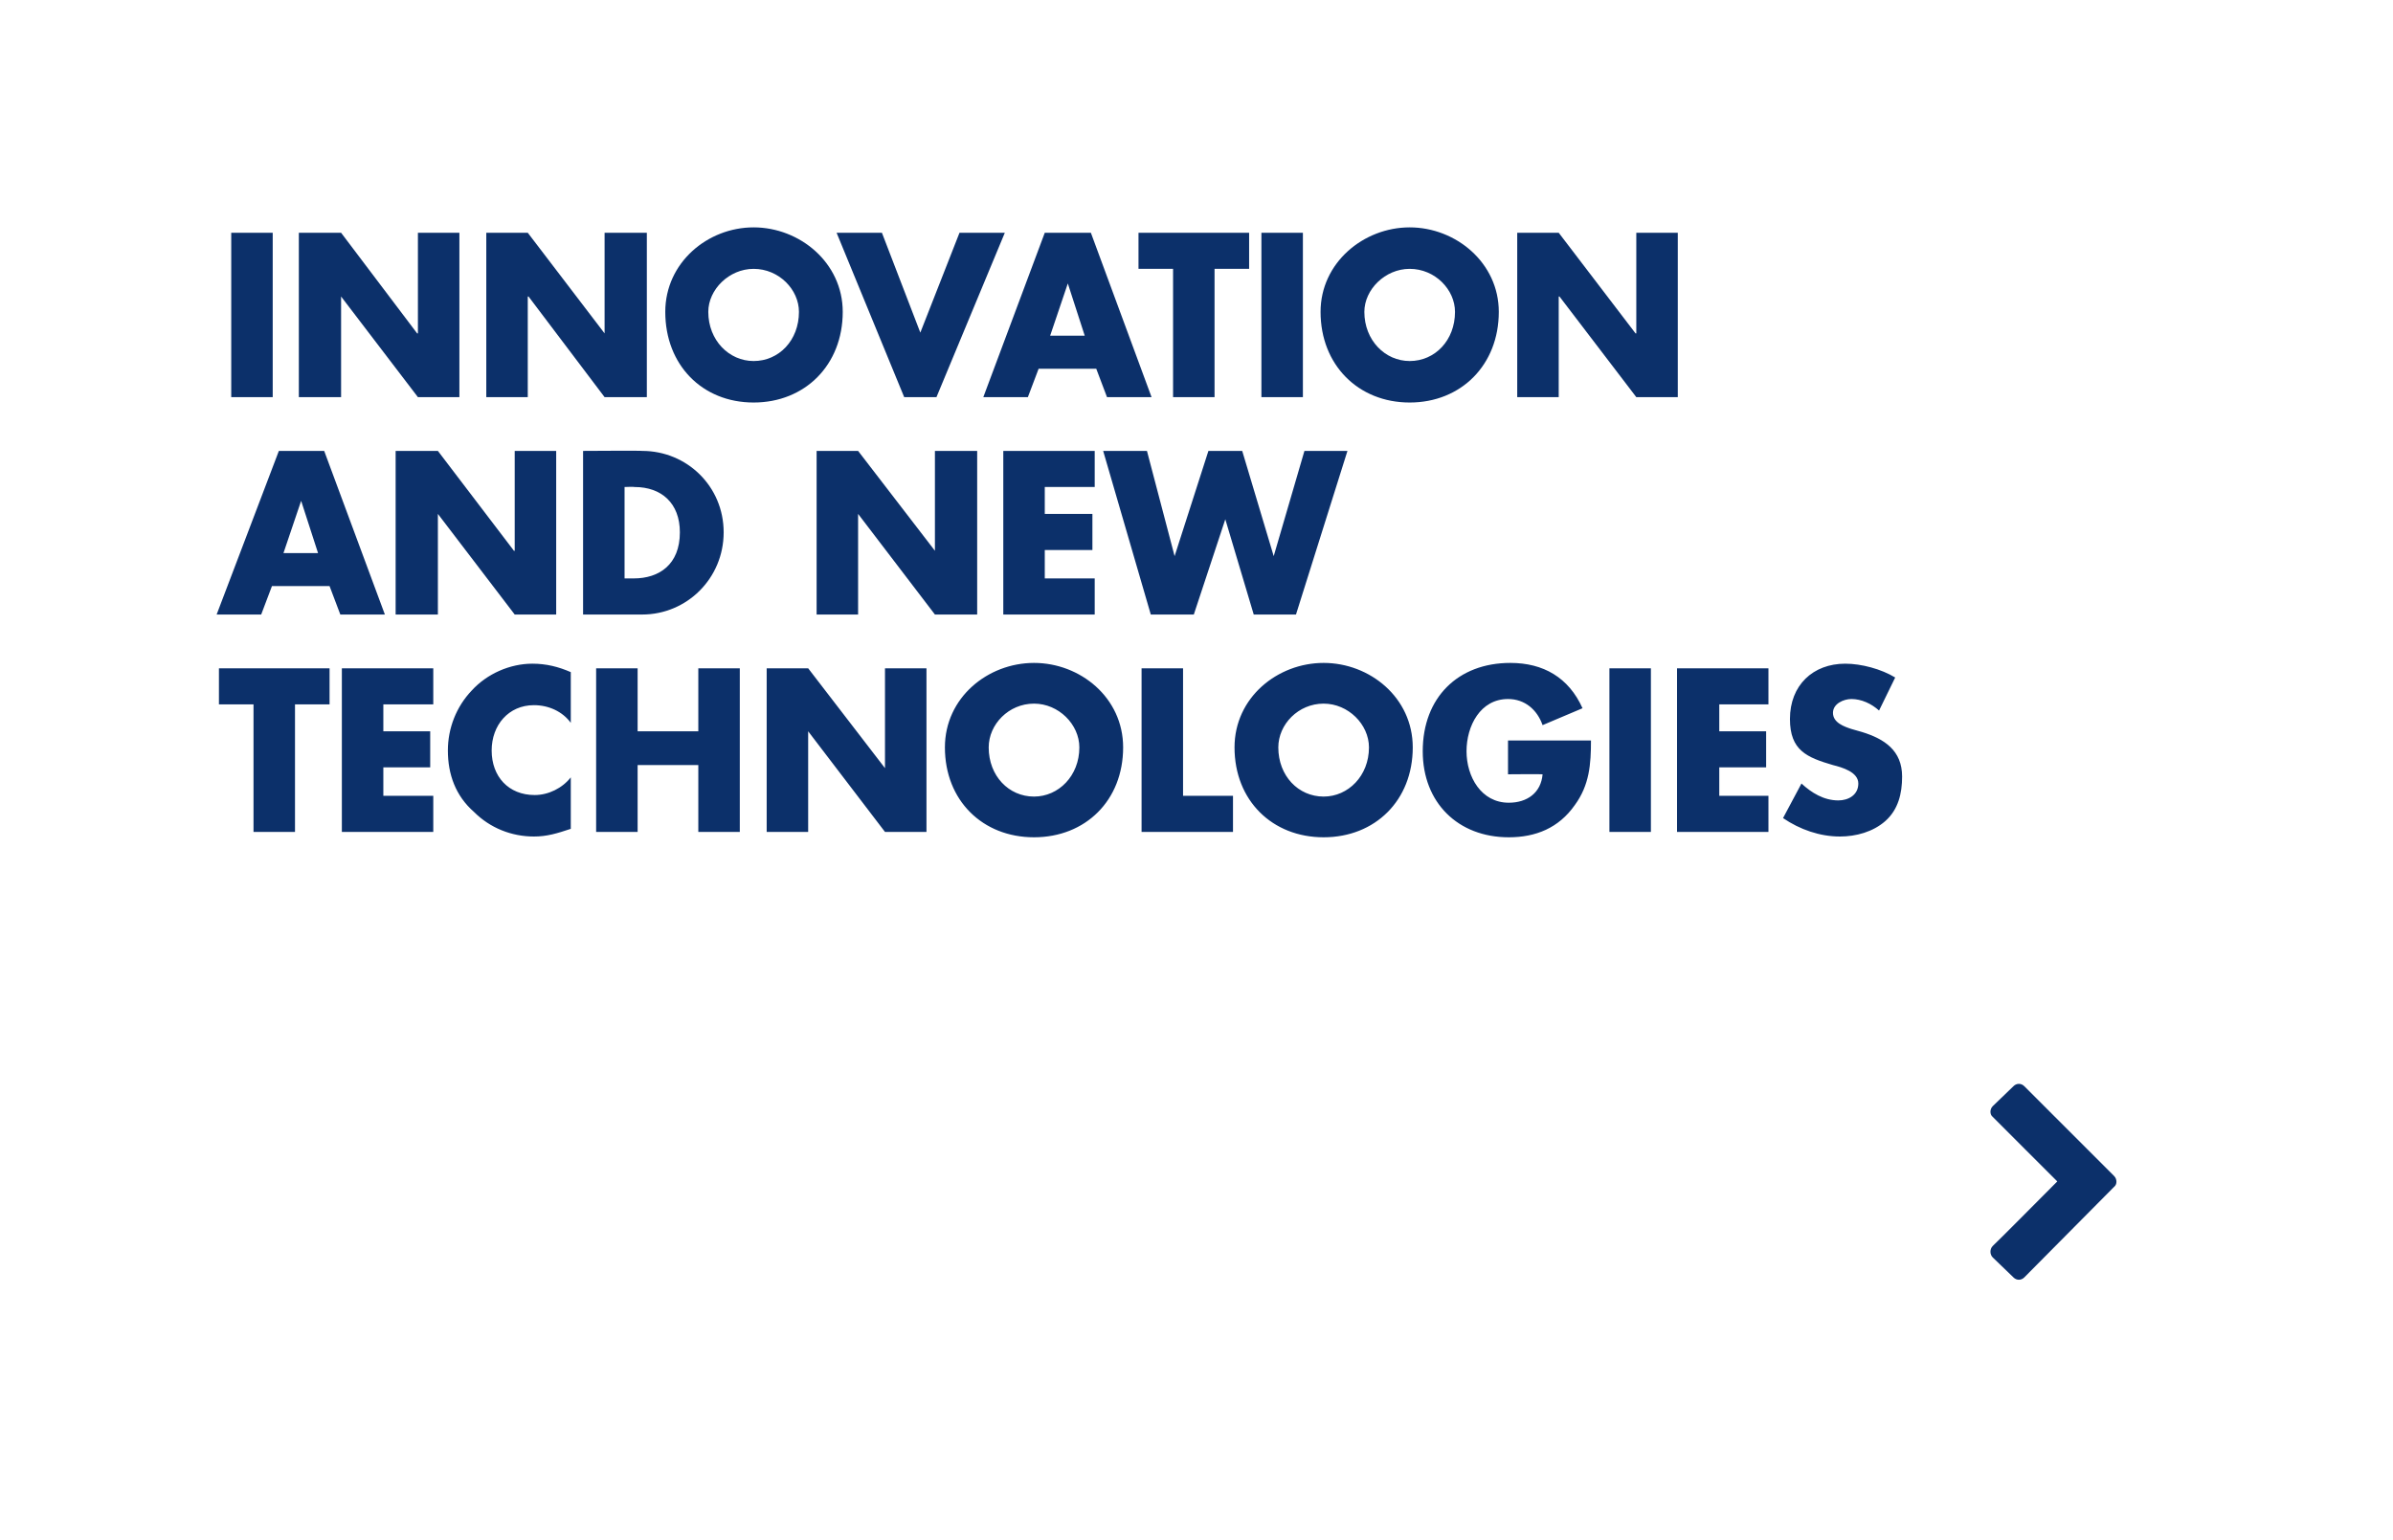 <?xml version="1.0" standalone="no"?><!DOCTYPE svg PUBLIC "-//W3C//DTD SVG 1.1//EN" "http://www.w3.org/Graphics/SVG/1.1/DTD/svg11.dtd"><svg xmlns="http://www.w3.org/2000/svg" version="1.1" width="311.5px" height="200.5px" viewBox="0 0 311.5 200.5">  <desc>Innovation and new technologies </desc>  <defs/>  <g id="Polygon57705">    <path d="M 263.5 166.3 C 263.1 166.7 262.5 166.7 262.1 166.3 C 262.1 166.3 259.4 163.7 259.4 163.7 C 259 163.3 259 162.6 259.4 162.2 C 259.43 162.23 267.8 153.8 267.8 153.8 C 267.8 153.8 259.43 145.45 259.4 145.4 C 259 145.1 259 144.4 259.4 144 C 259.4 144 262.1 141.4 262.1 141.4 C 262.5 141 263.1 141 263.5 141.4 C 263.5 141.4 275.2 153.1 275.2 153.1 C 275.6 153.5 275.6 154.2 275.2 154.5 C 275.2 154.5 263.5 166.3 263.5 166.3 Z " stroke="none" fill="#002663" fill-opacity="0.95"/>  </g>  <g id="Polygon57704">    <path d="M 38.4 108.3 L 33 108.3 L 33 91.7 L 28.5 91.7 L 28.5 87 L 42.9 87 L 42.9 91.7 L 38.4 91.7 L 38.4 108.3 Z M 49.9 91.7 L 49.9 95.2 L 56 95.2 L 56 99.9 L 49.9 99.9 L 49.9 103.6 L 56.4 103.6 L 56.4 108.3 L 44.5 108.3 L 44.5 87 L 56.4 87 L 56.4 91.7 L 49.9 91.7 Z M 74.3 94.1 C 73.2 92.6 71.4 91.8 69.5 91.8 C 66.2 91.8 64 94.4 64 97.7 C 64 101.1 66.2 103.5 69.6 103.5 C 71.4 103.5 73.2 102.6 74.3 101.2 C 74.3 101.2 74.3 107.9 74.3 107.9 C 72.5 108.5 71.2 108.9 69.5 108.9 C 66.6 108.9 63.8 107.8 61.7 105.7 C 59.3 103.6 58.3 100.8 58.3 97.7 C 58.3 94.8 59.4 92 61.4 89.9 C 63.4 87.7 66.4 86.4 69.3 86.4 C 71.1 86.4 72.7 86.8 74.3 87.5 C 74.3 87.5 74.3 94.1 74.3 94.1 Z M 90.9 95.2 L 90.9 87 L 96.3 87 L 96.3 108.3 L 90.9 108.3 L 90.9 99.6 L 83 99.6 L 83 108.3 L 77.6 108.3 L 77.6 87 L 83 87 L 83 95.2 L 90.9 95.2 Z M 99.8 87 L 105.2 87 L 115.2 100 L 115.2 100 L 115.2 87 L 120.6 87 L 120.6 108.3 L 115.2 108.3 L 105.2 95.2 L 105.2 95.2 L 105.2 108.3 L 99.8 108.3 L 99.8 87 Z M 146.2 97.3 C 146.2 104.2 141.3 109 134.6 109 C 127.9 109 123 104.2 123 97.3 C 123 90.8 128.6 86.3 134.6 86.3 C 140.6 86.3 146.2 90.8 146.2 97.3 Z M 128.7 97.3 C 128.7 101 131.3 103.7 134.6 103.7 C 137.8 103.7 140.5 101 140.5 97.3 C 140.5 94.3 137.8 91.6 134.6 91.6 C 131.3 91.6 128.7 94.3 128.7 97.3 Z M 154 103.6 L 160.5 103.6 L 160.5 108.3 L 148.6 108.3 L 148.6 87 L 154 87 L 154 103.6 Z M 183.9 97.3 C 183.9 104.2 179 109 172.3 109 C 165.6 109 160.7 104.2 160.7 97.3 C 160.7 90.8 166.3 86.3 172.3 86.3 C 178.3 86.3 183.9 90.8 183.9 97.3 Z M 166.4 97.3 C 166.4 101 169 103.7 172.3 103.7 C 175.5 103.7 178.2 101 178.2 97.3 C 178.2 94.3 175.5 91.6 172.3 91.6 C 169 91.6 166.4 94.3 166.4 97.3 Z M 207.1 96.4 C 207.1 99.5 206.9 102.2 205 104.8 C 202.9 107.8 199.9 109 196.4 109 C 189.8 109 185.2 104.5 185.2 97.8 C 185.2 90.8 189.8 86.3 196.6 86.3 C 200.9 86.3 204.2 88.2 206 92.2 C 206 92.2 200.8 94.4 200.8 94.4 C 200.1 92.4 198.5 91 196.3 91 C 192.7 91 190.9 94.5 190.9 97.8 C 190.9 101.1 192.8 104.5 196.4 104.5 C 198.8 104.5 200.6 103.2 200.8 100.8 C 200.78 100.76 196.3 100.8 196.3 100.8 L 196.3 96.4 C 196.3 96.4 207.13 96.4 207.1 96.4 Z M 214.9 108.3 L 209.5 108.3 L 209.5 87 L 214.9 87 L 214.9 108.3 Z M 223.8 91.7 L 223.8 95.2 L 229.9 95.2 L 229.9 99.9 L 223.8 99.9 L 223.8 103.6 L 230.2 103.6 L 230.2 108.3 L 218.3 108.3 L 218.3 87 L 230.2 87 L 230.2 91.7 L 223.8 91.7 Z M 244.6 92.5 C 243.6 91.6 242.3 91 241 91 C 240 91 238.6 91.6 238.6 92.8 C 238.6 94.1 240.1 94.6 241 94.9 C 241 94.9 242.4 95.3 242.4 95.3 C 245.3 96.2 247.6 97.7 247.6 101.1 C 247.6 103.3 247.1 105.4 245.4 106.9 C 243.8 108.3 241.6 108.9 239.5 108.9 C 236.9 108.9 234.3 108 232.1 106.5 C 232.1 106.5 234.5 102 234.5 102 C 235.8 103.2 237.4 104.2 239.3 104.2 C 240.6 104.2 241.9 103.5 241.9 102 C 241.9 100.5 239.8 99.9 238.6 99.6 C 235.2 98.6 233 97.7 233 93.6 C 233 89.2 236 86.4 240.2 86.4 C 242.3 86.4 244.9 87.1 246.7 88.2 C 246.7 88.2 244.6 92.5 244.6 92.5 Z " stroke="none" fill="#002663" fill-opacity="0.95"/>  </g>  <g id="Polygon57703">    <path d="M 35.4 76.3 L 34 80 L 28.2 80 L 36.3 58.7 L 42.2 58.7 L 50.1 80 L 44.3 80 L 42.9 76.3 L 35.4 76.3 Z M 39.2 65.2 L 39.2 65.2 L 36.9 72 L 41.4 72 L 39.2 65.2 Z M 51.5 58.7 L 57 58.7 L 66.9 71.7 L 67 71.7 L 67 58.7 L 72.4 58.7 L 72.4 80 L 67 80 L 57 66.9 L 57 66.9 L 57 80 L 51.5 80 L 51.5 58.7 Z M 75.9 58.7 C 75.9 58.7 83.58 58.65 83.6 58.7 C 89.4 58.7 94.2 63.3 94.2 69.3 C 94.2 75.3 89.4 80 83.6 80 C 83.58 80 75.9 80 75.9 80 L 75.9 58.7 Z M 81.3 75.3 C 81.3 75.3 82.53 75.3 82.5 75.3 C 85.8 75.3 88.5 73.5 88.5 69.3 C 88.5 65.5 86.1 63.4 82.6 63.4 C 82.58 63.35 81.3 63.4 81.3 63.4 L 81.3 75.3 Z M 106.3 58.7 L 111.7 58.7 L 121.7 71.7 L 121.7 71.7 L 121.7 58.7 L 127.2 58.7 L 127.2 80 L 121.7 80 L 111.7 66.9 L 111.7 66.9 L 111.7 80 L 106.3 80 L 106.3 58.7 Z M 136 63.4 L 136 66.9 L 142.2 66.9 L 142.2 71.6 L 136 71.6 L 136 75.3 L 142.5 75.3 L 142.5 80 L 130.6 80 L 130.6 58.7 L 142.5 58.7 L 142.5 63.4 L 136 63.4 Z M 152.9 72.4 L 152.9 72.4 L 157.3 58.7 L 161.7 58.7 L 165.8 72.4 L 165.8 72.4 L 169.8 58.7 L 175.4 58.7 L 168.7 80 L 163.2 80 L 159.5 67.6 L 159.5 67.6 L 155.4 80 L 149.8 80 L 143.6 58.7 L 149.3 58.7 L 152.9 72.4 Z " stroke="none" fill="#002663" fill-opacity="0.95"/>  </g>  <g id="Polygon57702">    <path d="M 35.5 51.7 L 30.1 51.7 L 30.1 30.3 L 35.5 30.3 L 35.5 51.7 Z M 38.9 30.3 L 44.4 30.3 L 54.3 43.4 L 54.4 43.4 L 54.4 30.3 L 59.8 30.3 L 59.8 51.7 L 54.4 51.7 L 44.4 38.6 L 44.4 38.6 L 44.4 51.7 L 38.9 51.7 L 38.9 30.3 Z M 63.3 30.3 L 68.7 30.3 L 78.7 43.4 L 78.7 43.4 L 78.7 30.3 L 84.2 30.3 L 84.2 51.7 L 78.7 51.7 L 68.8 38.6 L 68.7 38.6 L 68.7 51.7 L 63.3 51.7 L 63.3 30.3 Z M 109.7 40.6 C 109.7 47.5 104.8 52.4 98.1 52.4 C 91.4 52.4 86.6 47.5 86.6 40.6 C 86.6 34.2 92.1 29.6 98.1 29.6 C 104.1 29.6 109.7 34.2 109.7 40.6 Z M 92.2 40.6 C 92.2 44.3 94.9 47 98.1 47 C 101.4 47 104 44.3 104 40.6 C 104 37.7 101.4 35 98.1 35 C 94.9 35 92.2 37.7 92.2 40.6 Z M 119.8 43.3 L 124.9 30.3 L 130.8 30.3 L 121.9 51.7 L 117.7 51.7 L 108.9 30.3 L 114.8 30.3 L 119.8 43.3 Z M 135.2 48 L 133.8 51.7 L 128 51.7 L 136 30.3 L 142 30.3 L 149.9 51.7 L 144.1 51.7 L 142.7 48 L 135.2 48 Z M 139 36.9 L 139 36.9 L 136.7 43.7 L 141.2 43.7 L 139 36.9 Z M 158.1 51.7 L 152.7 51.7 L 152.7 35 L 148.2 35 L 148.2 30.3 L 162.6 30.3 L 162.6 35 L 158.1 35 L 158.1 51.7 Z M 169.6 51.7 L 164.2 51.7 L 164.2 30.3 L 169.6 30.3 L 169.6 51.7 Z M 195.1 40.6 C 195.1 47.5 190.2 52.4 183.5 52.4 C 176.8 52.4 171.9 47.5 171.9 40.6 C 171.9 34.2 177.5 29.6 183.5 29.6 C 189.5 29.6 195.1 34.2 195.1 40.6 Z M 177.6 40.6 C 177.6 44.3 180.3 47 183.5 47 C 186.8 47 189.4 44.3 189.4 40.6 C 189.4 37.7 186.8 35 183.5 35 C 180.3 35 177.6 37.7 177.6 40.6 Z M 197.5 30.3 L 202.9 30.3 L 212.9 43.4 L 213 43.4 L 213 30.3 L 218.4 30.3 L 218.4 51.7 L 213 51.7 L 203 38.6 L 202.9 38.6 L 202.9 51.7 L 197.5 51.7 L 197.5 30.3 Z " stroke="none" fill="#002663" fill-opacity="0.95"/>  </g></svg>